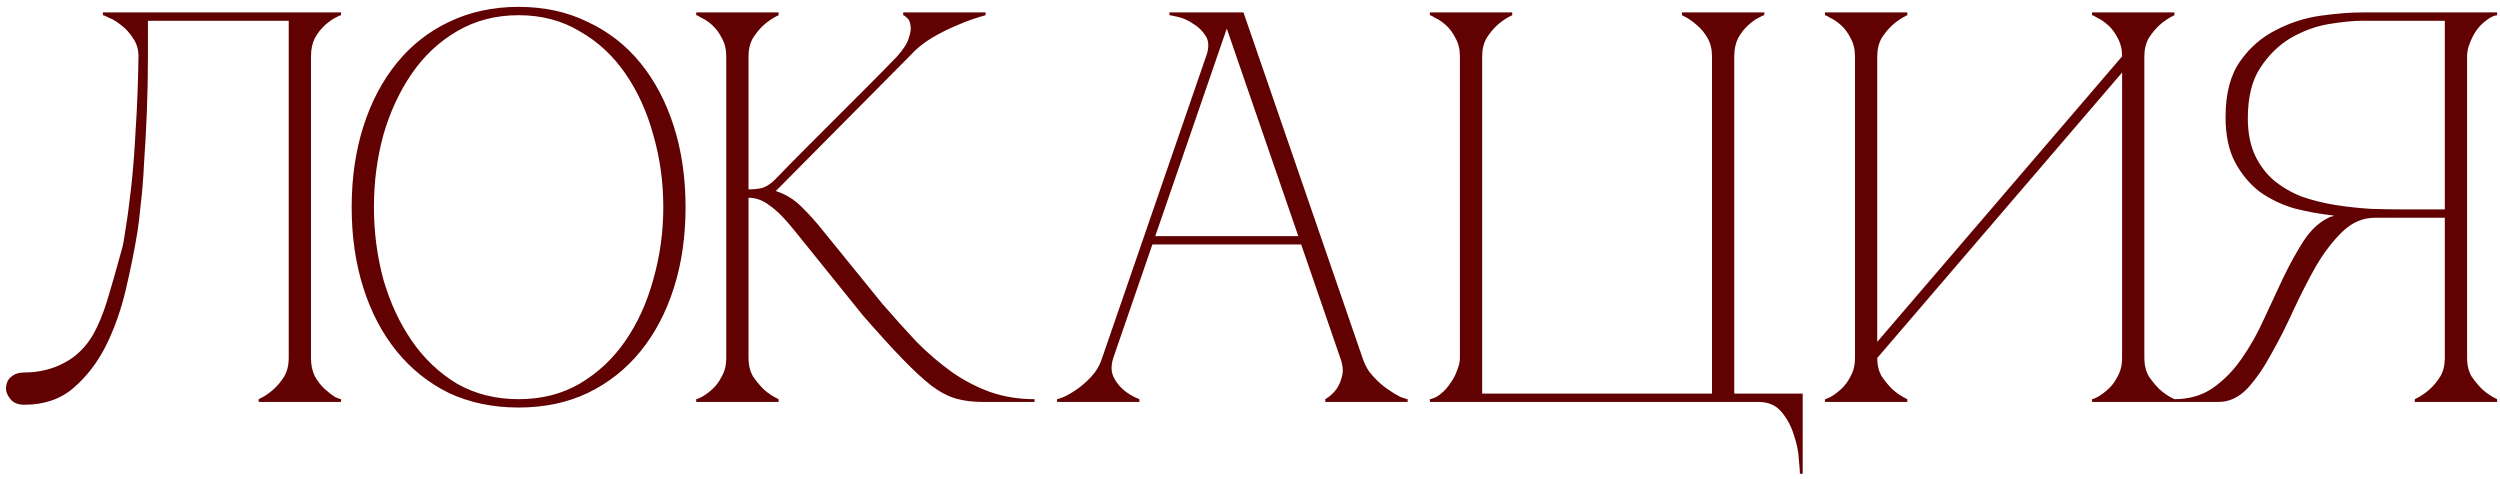 <?xml version="1.0" encoding="UTF-8"?> <svg xmlns="http://www.w3.org/2000/svg" width="292" height="56" viewBox="0 0 292 56" fill="none"><path d="M2.85 47.274C2.113 47.274 1.572 47.057 1.225 46.624C0.879 46.191 0.705 45.801 0.705 45.454C0.705 44.804 0.9 44.328 1.29 44.024C1.68 43.678 2.2 43.504 2.85 43.504C4.54 43.504 6.078 43.136 7.465 42.399C8.895 41.663 10.043 40.536 10.91 39.02C11.516 37.936 12.058 36.615 12.535 35.055C13.011 33.495 13.575 31.523 14.225 29.14C14.355 28.75 14.506 27.927 14.68 26.67C14.896 25.37 15.113 23.745 15.33 21.795C15.546 19.845 15.72 17.592 15.85 15.036C16.023 12.436 16.131 9.619 16.175 6.586C16.175 5.763 15.958 5.048 15.525 4.441C15.135 3.834 14.68 3.336 14.16 2.946C13.683 2.556 13.228 2.274 12.795 2.101C12.361 1.884 12.101 1.776 12.015 1.776V1.451H39.834V1.776C39.747 1.776 39.509 1.884 39.119 2.101C38.772 2.274 38.382 2.556 37.949 2.946C37.515 3.336 37.125 3.834 36.779 4.441C36.475 5.048 36.324 5.763 36.324 6.586V41.814C36.324 42.638 36.475 43.353 36.779 43.959C37.125 44.566 37.515 45.064 37.949 45.454C38.382 45.844 38.772 46.148 39.119 46.364C39.509 46.538 39.747 46.624 39.834 46.624V46.949H30.214V46.624C30.864 46.321 31.449 45.931 31.969 45.454C32.446 45.021 32.857 44.523 33.204 43.959C33.55 43.353 33.724 42.638 33.724 41.814V2.426H17.279V6.586C17.279 8.796 17.236 10.984 17.149 13.151C17.063 15.274 16.954 17.245 16.825 19.065C16.738 20.885 16.608 22.489 16.435 23.875C16.305 25.262 16.175 26.345 16.045 27.125C15.698 29.248 15.243 31.502 14.68 33.885C14.116 36.268 13.336 38.456 12.34 40.45C11.343 42.399 10.086 44.024 8.57 45.324C7.053 46.624 5.147 47.274 2.85 47.274ZM60.574 0.801C63.564 0.801 66.25 1.386 68.633 2.556C71.06 3.683 73.118 5.286 74.808 7.366C76.498 9.446 77.798 11.916 78.708 14.775C79.618 17.635 80.073 20.777 80.073 24.2C80.073 27.623 79.618 30.765 78.708 33.625C77.798 36.485 76.498 38.955 74.808 41.035C73.118 43.114 71.06 44.739 68.633 45.909C66.25 47.036 63.564 47.599 60.574 47.599C57.584 47.599 54.876 47.036 52.449 45.909C50.066 44.739 48.029 43.114 46.339 41.035C44.65 38.955 43.35 36.485 42.44 33.625C41.53 30.765 41.075 27.623 41.075 24.2C41.075 20.777 41.53 17.635 42.44 14.775C43.35 11.916 44.65 9.446 46.339 7.366C48.029 5.286 50.066 3.683 52.449 2.556C54.876 1.386 57.584 0.801 60.574 0.801ZM60.574 46.624C63.26 46.624 65.644 46.018 67.724 44.804C69.847 43.548 71.623 41.879 73.053 39.8C74.483 37.72 75.567 35.336 76.303 32.65C77.083 29.92 77.473 27.103 77.473 24.2C77.473 21.254 77.083 18.437 76.303 15.751C75.567 13.064 74.483 10.681 73.053 8.601C71.623 6.521 69.847 4.874 67.724 3.661C65.644 2.404 63.26 1.776 60.574 1.776C57.887 1.776 55.482 2.404 53.359 3.661C51.279 4.874 49.524 6.521 48.094 8.601C46.664 10.681 45.559 13.064 44.779 15.751C44.043 18.437 43.675 21.254 43.675 24.2C43.675 27.103 44.043 29.92 44.779 32.65C45.559 35.336 46.664 37.72 48.094 39.8C49.524 41.879 51.279 43.548 53.359 44.804C55.482 46.018 57.887 46.624 60.574 46.624ZM90.547 20.95C91.673 19.78 92.865 18.567 94.122 17.31C95.378 16.054 96.613 14.819 97.826 13.606C99.083 12.349 100.296 11.136 101.466 9.966C102.68 8.752 103.785 7.626 104.781 6.586C105.518 5.763 105.973 5.048 106.146 4.441C106.363 3.834 106.428 3.336 106.341 2.946C106.298 2.556 106.168 2.274 105.951 2.101C105.734 1.884 105.583 1.776 105.496 1.776V1.451H115.116V1.776C113.989 2.079 112.884 2.469 111.801 2.946C110.848 3.336 109.851 3.834 108.811 4.441C107.814 5.048 106.948 5.763 106.211 6.586L90.612 22.315C91.738 22.662 92.757 23.29 93.667 24.2C94.577 25.11 95.356 25.977 96.007 26.8L103.026 35.445C104.413 37.048 105.756 38.543 107.056 39.929C108.399 41.273 109.764 42.443 111.151 43.439C112.581 44.436 114.076 45.216 115.636 45.779C117.239 46.343 118.972 46.624 120.835 46.624V46.949H114.856C113.642 46.949 112.581 46.819 111.671 46.559C110.761 46.299 109.808 45.801 108.811 45.064C107.814 44.284 106.688 43.244 105.431 41.944C104.175 40.645 102.636 38.955 100.816 36.875L92.692 26.8C91.652 25.5 90.72 24.569 89.897 24.005C89.117 23.398 88.293 23.095 87.427 23.095V41.814C87.427 42.638 87.6 43.353 87.947 43.959C88.337 44.523 88.749 45.021 89.182 45.454C89.702 45.931 90.287 46.321 90.937 46.624V46.949H81.317V46.624C81.404 46.624 81.62 46.538 81.967 46.364C82.357 46.148 82.769 45.844 83.202 45.454C83.635 45.064 84.004 44.566 84.307 43.959C84.654 43.353 84.827 42.638 84.827 41.814V6.586C84.827 5.763 84.654 5.048 84.307 4.441C84.004 3.834 83.635 3.336 83.202 2.946C82.769 2.556 82.357 2.274 81.967 2.101C81.62 1.884 81.404 1.776 81.317 1.776V1.451H90.937V1.776C90.287 2.079 89.702 2.469 89.182 2.946C88.749 3.336 88.337 3.834 87.947 4.441C87.6 5.048 87.427 5.763 87.427 6.586V22.12C88.12 22.12 88.683 22.055 89.117 21.925C89.593 21.752 90.07 21.427 90.547 20.95ZM142.638 1.451H145.238L159.147 41.814H156.547L142.638 1.451ZM128.729 41.814L142.638 1.451H143.938L130.029 41.814H128.729ZM130.029 41.814C129.769 42.638 129.769 43.353 130.029 43.959C130.289 44.523 130.657 45.021 131.134 45.454C131.653 45.931 132.303 46.321 133.083 46.624V46.949H123.464V46.624C123.55 46.624 123.81 46.538 124.244 46.364C124.72 46.148 125.24 45.844 125.804 45.454C126.367 45.064 126.93 44.566 127.494 43.959C128.057 43.353 128.469 42.638 128.729 41.814H130.029ZM159.147 41.814C159.407 42.638 159.819 43.353 160.382 43.959C160.946 44.566 161.509 45.064 162.072 45.454C162.636 45.844 163.134 46.148 163.567 46.364C164.044 46.538 164.325 46.624 164.412 46.624V46.949H154.793V46.624C155.313 46.321 155.746 45.931 156.092 45.454C156.396 45.021 156.612 44.523 156.742 43.959C156.916 43.353 156.851 42.638 156.547 41.814H159.147ZM134.318 27.58H152.193V28.555H134.318V27.58ZM140.883 6.586C141.23 5.589 141.208 4.788 140.818 4.181C140.428 3.574 139.93 3.098 139.323 2.751C138.76 2.361 138.175 2.101 137.568 1.971C137.005 1.841 136.68 1.776 136.593 1.776V1.451H143.938L140.883 6.586ZM170.517 6.586C170.517 5.763 170.343 5.048 169.997 4.441C169.694 3.834 169.325 3.336 168.892 2.946C168.459 2.556 168.047 2.274 167.657 2.101C167.31 1.884 167.094 1.776 167.007 1.776V1.451H176.627V1.776C175.977 2.079 175.392 2.469 174.872 2.946C174.438 3.336 174.027 3.834 173.637 4.441C173.29 5.048 173.117 5.763 173.117 6.586V45.974H199.961V6.586C199.961 5.763 199.787 5.048 199.441 4.441C199.094 3.834 198.682 3.336 198.206 2.946C197.686 2.469 197.101 2.079 196.451 1.776V1.451H206.07V1.776C205.984 1.776 205.745 1.884 205.355 2.101C205.009 2.274 204.619 2.556 204.185 2.946C203.752 3.336 203.362 3.834 203.015 4.441C202.712 5.048 202.56 5.763 202.56 6.586V45.974H210.555V55.334H210.23C210.23 55.074 210.187 54.489 210.1 53.579C210.057 52.712 209.862 51.781 209.515 50.784C209.212 49.787 208.735 48.899 208.085 48.119C207.435 47.339 206.547 46.949 205.42 46.949H167.007V46.624C167.484 46.538 167.917 46.321 168.307 45.974C168.74 45.628 169.109 45.216 169.412 44.739C169.759 44.263 170.019 43.764 170.192 43.244C170.408 42.724 170.517 42.248 170.517 41.814V6.586ZM250.461 41.814C250.461 42.638 250.634 43.353 250.981 43.959C251.371 44.523 251.783 45.021 252.216 45.454C252.736 45.931 253.321 46.321 253.971 46.624V46.949H244.351V46.624C244.438 46.624 244.655 46.538 245.001 46.364C245.391 46.148 245.803 45.844 246.236 45.454C246.669 45.064 247.038 44.566 247.341 43.959C247.688 43.353 247.861 42.638 247.861 41.814V8.471L219.262 41.814C219.262 42.638 219.436 43.353 219.782 43.959C220.172 44.523 220.584 45.021 221.017 45.454C221.537 45.931 222.122 46.321 222.772 46.624V46.949H213.153V46.624C213.239 46.624 213.456 46.538 213.803 46.364C214.192 46.148 214.604 45.844 215.037 45.454C215.471 45.064 215.839 44.566 216.142 43.959C216.489 43.353 216.662 42.638 216.662 41.814V6.586C216.662 5.763 216.489 5.048 216.142 4.441C215.839 3.834 215.471 3.336 215.037 2.946C214.604 2.556 214.192 2.274 213.803 2.101C213.456 1.884 213.239 1.776 213.153 1.776V1.451H222.772V1.776C222.122 2.079 221.537 2.469 221.017 2.946C220.584 3.336 220.172 3.834 219.782 4.441C219.436 5.048 219.262 5.763 219.262 6.586V39.929L247.861 6.586C247.861 5.763 247.688 5.048 247.341 4.441C247.038 3.834 246.669 3.336 246.236 2.946C245.803 2.556 245.391 2.274 245.001 2.101C244.655 1.884 244.438 1.776 244.351 1.776V1.451H253.971V1.776C253.321 2.079 252.736 2.469 252.216 2.946C251.783 3.336 251.371 3.834 250.981 4.441C250.634 5.048 250.461 5.763 250.461 6.586V41.814ZM271.841 25.5C272.057 25.37 272.295 25.283 272.555 25.24V25.175C270.996 25.002 269.457 24.72 267.941 24.33C266.467 23.897 265.124 23.247 263.911 22.38C262.741 21.47 261.788 20.322 261.051 18.935C260.314 17.549 259.946 15.794 259.946 13.671C259.946 10.941 260.509 8.774 261.636 7.171C262.763 5.568 264.149 4.354 265.796 3.531C267.442 2.664 269.176 2.101 270.996 1.841C272.859 1.581 274.505 1.451 275.935 1.451H291.665V1.776C291.275 1.819 290.863 2.014 290.43 2.361C289.996 2.664 289.606 3.054 289.26 3.531C288.956 3.964 288.696 4.463 288.48 5.026C288.263 5.546 288.155 6.066 288.155 6.586V41.814C288.155 42.638 288.328 43.353 288.675 43.959C289.065 44.523 289.476 45.021 289.91 45.454C290.43 45.931 291.015 46.321 291.665 46.624V46.949H282.045V46.624C282.695 46.321 283.28 45.931 283.8 45.454C284.277 45.021 284.688 44.523 285.035 43.959C285.382 43.353 285.555 42.638 285.555 41.814V25.435H277.365C275.979 25.435 274.722 25.977 273.595 27.06C272.512 28.1 271.494 29.422 270.541 31.025C269.631 32.628 268.742 34.361 267.876 36.225C267.052 38.045 266.186 39.756 265.276 41.359C264.409 42.963 263.478 44.306 262.481 45.389C261.484 46.429 260.358 46.949 259.101 46.949H253.966V46.624C255.7 46.624 257.194 46.191 258.451 45.324C259.751 44.414 260.878 43.266 261.831 41.879C262.828 40.45 263.694 38.911 264.431 37.265C265.211 35.575 265.969 33.95 266.706 32.39C267.486 30.787 268.266 29.378 269.046 28.165C269.869 26.908 270.801 26.02 271.841 25.5ZM285.555 24.46V2.426H275.935C274.852 2.426 273.53 2.556 271.971 2.816C270.454 3.076 268.981 3.618 267.551 4.441C266.164 5.264 264.972 6.434 263.976 7.951C263.023 9.424 262.546 11.374 262.546 13.801C262.546 15.491 262.828 16.942 263.391 18.155C263.954 19.325 264.691 20.3 265.601 21.08C266.554 21.86 267.637 22.489 268.851 22.965C270.107 23.398 271.407 23.724 272.75 23.94C274.137 24.157 275.524 24.308 276.91 24.395C278.297 24.439 279.619 24.46 280.875 24.46H285.555Z" fill="#610102"></path></svg> 